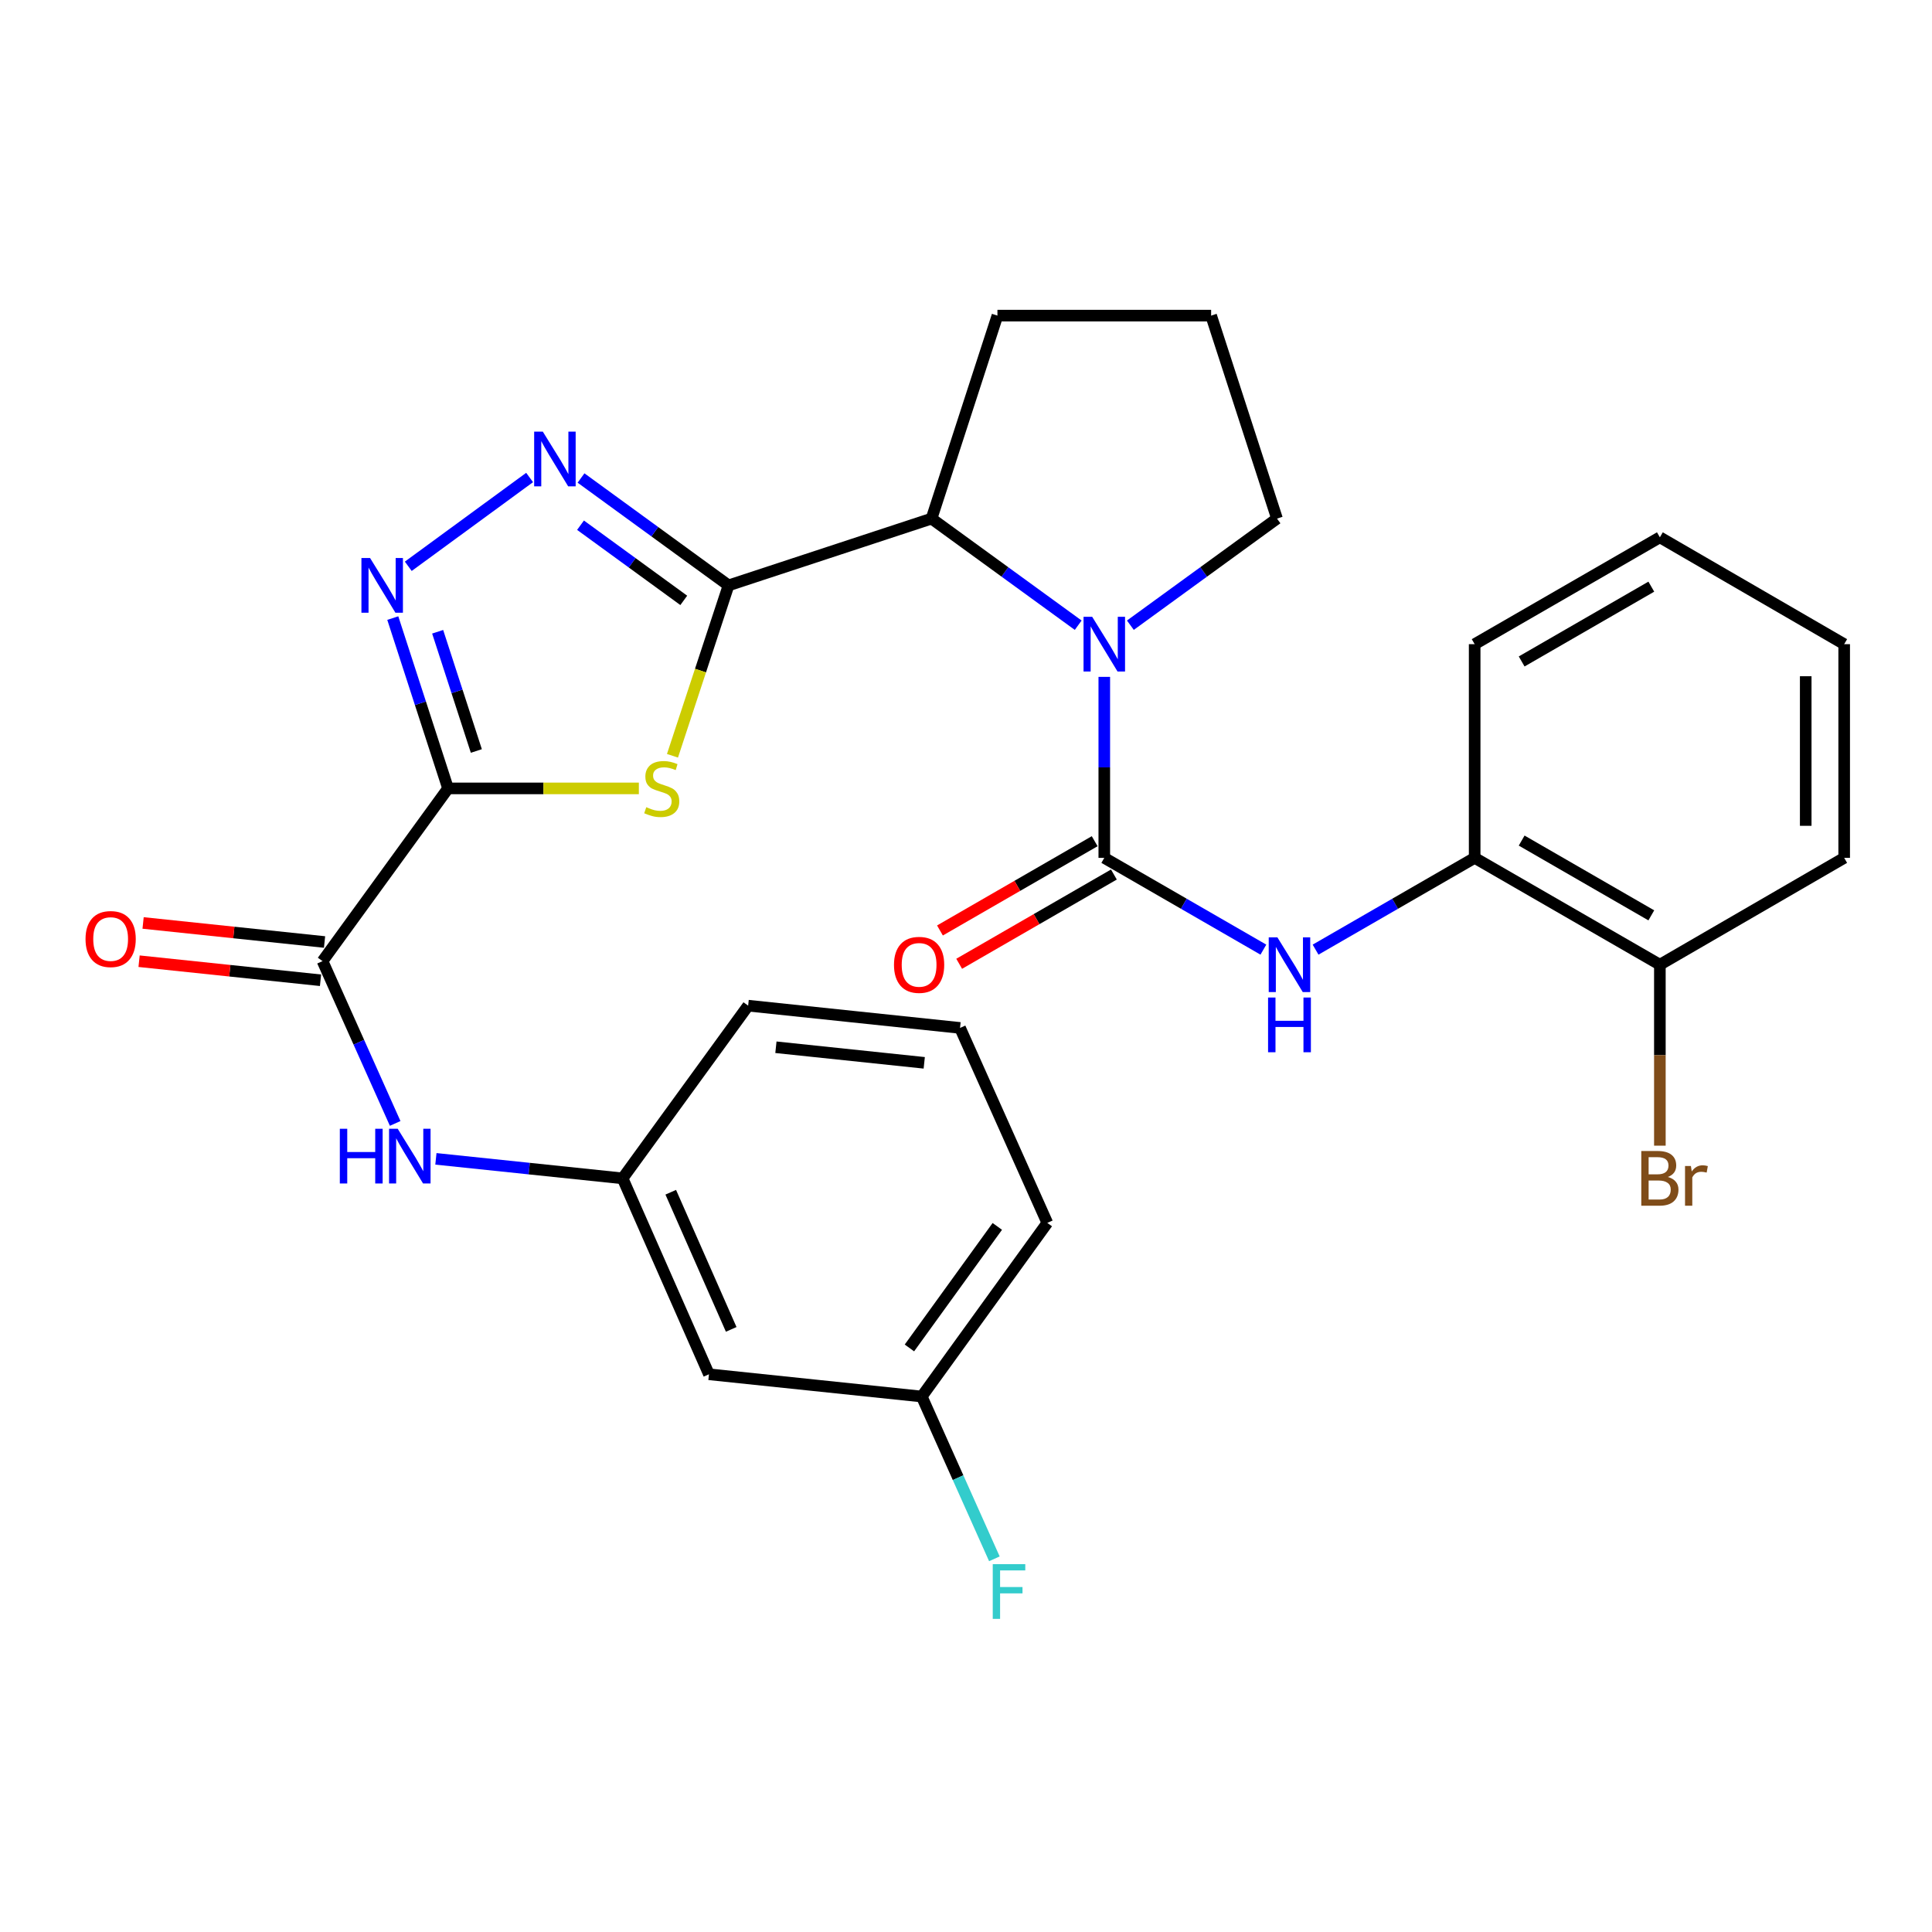 <?xml version='1.0' encoding='iso-8859-1'?>
<svg version='1.1' baseProfile='full'
              xmlns='http://www.w3.org/2000/svg'
                      xmlns:rdkit='http://www.rdkit.org/xml'
                      xmlns:xlink='http://www.w3.org/1999/xlink'
                  xml:space='preserve'
width='1000px' height='1000px' viewBox='0 0 1000 1000'>
<!-- END OF HEADER -->
<rect style='opacity:1.0;fill:#FFFFFF;stroke:none' width='1000' height='1000' x='0' y='0'> </rect>
<path class='bond-1' d='M 231.91,408.075 L 281.291,408.075' style='fill:none;fill-rule:evenodd;stroke:#000000;stroke-width:6px;stroke-linecap:butt;stroke-linejoin:miter;stroke-opacity:1' />
<path class='bond-1' d='M 281.291,408.075 L 330.671,408.075' style='fill:none;fill-rule:evenodd;stroke:#CCCC00;stroke-width:6px;stroke-linecap:butt;stroke-linejoin:miter;stroke-opacity:1' />
<path class='bond-4' d='M 231.91,408.075 L 217.608,363.998' style='fill:none;fill-rule:evenodd;stroke:#000000;stroke-width:6px;stroke-linecap:butt;stroke-linejoin:miter;stroke-opacity:1' />
<path class='bond-4' d='M 217.608,363.998 L 203.305,319.921' style='fill:none;fill-rule:evenodd;stroke:#0000FF;stroke-width:6px;stroke-linecap:butt;stroke-linejoin:miter;stroke-opacity:1' />
<path class='bond-4' d='M 246.555,388.708 L 236.543,357.854' style='fill:none;fill-rule:evenodd;stroke:#000000;stroke-width:6px;stroke-linecap:butt;stroke-linejoin:miter;stroke-opacity:1' />
<path class='bond-4' d='M 236.543,357.854 L 226.531,327' style='fill:none;fill-rule:evenodd;stroke:#0000FF;stroke-width:6px;stroke-linecap:butt;stroke-linejoin:miter;stroke-opacity:1' />
<path class='bond-6' d='M 231.91,408.075 L 166.947,497.48' style='fill:none;fill-rule:evenodd;stroke:#000000;stroke-width:6px;stroke-linecap:butt;stroke-linejoin:miter;stroke-opacity:1' />
<path class='bond-0' d='M 377.088,302.999 L 362.58,347.095' style='fill:none;fill-rule:evenodd;stroke:#000000;stroke-width:6px;stroke-linecap:butt;stroke-linejoin:miter;stroke-opacity:1' />
<path class='bond-0' d='M 362.58,347.095 L 348.072,391.19' style='fill:none;fill-rule:evenodd;stroke:#CCCC00;stroke-width:6px;stroke-linecap:butt;stroke-linejoin:miter;stroke-opacity:1' />
<path class='bond-7' d='M 377.088,302.999 L 482.163,268.428' style='fill:none;fill-rule:evenodd;stroke:#000000;stroke-width:6px;stroke-linecap:butt;stroke-linejoin:miter;stroke-opacity:1' />
<path class='bond-29' d='M 377.088,302.999 L 338.913,275.207' style='fill:none;fill-rule:evenodd;stroke:#000000;stroke-width:6px;stroke-linecap:butt;stroke-linejoin:miter;stroke-opacity:1' />
<path class='bond-29' d='M 338.913,275.207 L 300.738,247.414' style='fill:none;fill-rule:evenodd;stroke:#0000FF;stroke-width:6px;stroke-linecap:butt;stroke-linejoin:miter;stroke-opacity:1' />
<path class='bond-29' d='M 353.918,310.755 L 327.196,291.3' style='fill:none;fill-rule:evenodd;stroke:#000000;stroke-width:6px;stroke-linecap:butt;stroke-linejoin:miter;stroke-opacity:1' />
<path class='bond-29' d='M 327.196,291.3 L 300.474,271.846' style='fill:none;fill-rule:evenodd;stroke:#0000FF;stroke-width:6px;stroke-linecap:butt;stroke-linejoin:miter;stroke-opacity:1' />
<path class='bond-2' d='M 571.579,444.029 L 571.579,397.189' style='fill:none;fill-rule:evenodd;stroke:#000000;stroke-width:6px;stroke-linecap:butt;stroke-linejoin:miter;stroke-opacity:1' />
<path class='bond-2' d='M 571.579,397.189 L 571.579,350.349' style='fill:none;fill-rule:evenodd;stroke:#0000FF;stroke-width:6px;stroke-linecap:butt;stroke-linejoin:miter;stroke-opacity:1' />
<path class='bond-8' d='M 571.579,444.029 L 612.752,467.782' style='fill:none;fill-rule:evenodd;stroke:#000000;stroke-width:6px;stroke-linecap:butt;stroke-linejoin:miter;stroke-opacity:1' />
<path class='bond-8' d='M 612.752,467.782 L 653.925,491.535' style='fill:none;fill-rule:evenodd;stroke:#0000FF;stroke-width:6px;stroke-linecap:butt;stroke-linejoin:miter;stroke-opacity:1' />
<path class='bond-11' d='M 566.605,435.408 L 526.562,458.509' style='fill:none;fill-rule:evenodd;stroke:#000000;stroke-width:6px;stroke-linecap:butt;stroke-linejoin:miter;stroke-opacity:1' />
<path class='bond-11' d='M 526.562,458.509 L 486.52,481.609' style='fill:none;fill-rule:evenodd;stroke:#FF0000;stroke-width:6px;stroke-linecap:butt;stroke-linejoin:miter;stroke-opacity:1' />
<path class='bond-11' d='M 576.553,452.651 L 536.51,475.752' style='fill:none;fill-rule:evenodd;stroke:#000000;stroke-width:6px;stroke-linecap:butt;stroke-linejoin:miter;stroke-opacity:1' />
<path class='bond-11' d='M 536.51,475.752 L 496.467,498.853' style='fill:none;fill-rule:evenodd;stroke:#FF0000;stroke-width:6px;stroke-linecap:butt;stroke-linejoin:miter;stroke-opacity:1' />
<path class='bond-3' d='M 558.076,323.608 L 520.119,296.018' style='fill:none;fill-rule:evenodd;stroke:#0000FF;stroke-width:6px;stroke-linecap:butt;stroke-linejoin:miter;stroke-opacity:1' />
<path class='bond-3' d='M 520.119,296.018 L 482.163,268.428' style='fill:none;fill-rule:evenodd;stroke:#000000;stroke-width:6px;stroke-linecap:butt;stroke-linejoin:miter;stroke-opacity:1' />
<path class='bond-16' d='M 585.082,323.606 L 623.027,296.017' style='fill:none;fill-rule:evenodd;stroke:#0000FF;stroke-width:6px;stroke-linecap:butt;stroke-linejoin:miter;stroke-opacity:1' />
<path class='bond-16' d='M 623.027,296.017 L 660.973,268.428' style='fill:none;fill-rule:evenodd;stroke:#000000;stroke-width:6px;stroke-linecap:butt;stroke-linejoin:miter;stroke-opacity:1' />
<path class='bond-5' d='M 211.324,293.113 L 274.128,247.152' style='fill:none;fill-rule:evenodd;stroke:#0000FF;stroke-width:6px;stroke-linecap:butt;stroke-linejoin:miter;stroke-opacity:1' />
<path class='bond-9' d='M 166.947,497.48 L 185.744,539.482' style='fill:none;fill-rule:evenodd;stroke:#000000;stroke-width:6px;stroke-linecap:butt;stroke-linejoin:miter;stroke-opacity:1' />
<path class='bond-9' d='M 185.744,539.482 L 204.54,581.484' style='fill:none;fill-rule:evenodd;stroke:#0000FF;stroke-width:6px;stroke-linecap:butt;stroke-linejoin:miter;stroke-opacity:1' />
<path class='bond-13' d='M 167.986,487.581 L 121.027,482.651' style='fill:none;fill-rule:evenodd;stroke:#000000;stroke-width:6px;stroke-linecap:butt;stroke-linejoin:miter;stroke-opacity:1' />
<path class='bond-13' d='M 121.027,482.651 L 74.067,477.722' style='fill:none;fill-rule:evenodd;stroke:#FF0000;stroke-width:6px;stroke-linecap:butt;stroke-linejoin:miter;stroke-opacity:1' />
<path class='bond-13' d='M 165.908,507.379 L 118.948,502.449' style='fill:none;fill-rule:evenodd;stroke:#000000;stroke-width:6px;stroke-linecap:butt;stroke-linejoin:miter;stroke-opacity:1' />
<path class='bond-13' d='M 118.948,502.449 L 71.989,497.52' style='fill:none;fill-rule:evenodd;stroke:#FF0000;stroke-width:6px;stroke-linecap:butt;stroke-linejoin:miter;stroke-opacity:1' />
<path class='bond-20' d='M 482.163,268.428 L 516.271,163.363' style='fill:none;fill-rule:evenodd;stroke:#000000;stroke-width:6px;stroke-linecap:butt;stroke-linejoin:miter;stroke-opacity:1' />
<path class='bond-10' d='M 680.938,491.535 L 722.111,467.782' style='fill:none;fill-rule:evenodd;stroke:#0000FF;stroke-width:6px;stroke-linecap:butt;stroke-linejoin:miter;stroke-opacity:1' />
<path class='bond-10' d='M 722.111,467.782 L 763.283,444.029' style='fill:none;fill-rule:evenodd;stroke:#000000;stroke-width:6px;stroke-linecap:butt;stroke-linejoin:miter;stroke-opacity:1' />
<path class='bond-12' d='M 225.623,599.82 L 273.939,604.871' style='fill:none;fill-rule:evenodd;stroke:#0000FF;stroke-width:6px;stroke-linecap:butt;stroke-linejoin:miter;stroke-opacity:1' />
<path class='bond-12' d='M 273.939,604.871 L 322.255,609.921' style='fill:none;fill-rule:evenodd;stroke:#000000;stroke-width:6px;stroke-linecap:butt;stroke-linejoin:miter;stroke-opacity:1' />
<path class='bond-14' d='M 763.283,444.029 L 859.147,499.327' style='fill:none;fill-rule:evenodd;stroke:#000000;stroke-width:6px;stroke-linecap:butt;stroke-linejoin:miter;stroke-opacity:1' />
<path class='bond-14' d='M 787.61,435.08 L 854.714,473.788' style='fill:none;fill-rule:evenodd;stroke:#000000;stroke-width:6px;stroke-linecap:butt;stroke-linejoin:miter;stroke-opacity:1' />
<path class='bond-23' d='M 763.283,444.029 L 763.283,333.424' style='fill:none;fill-rule:evenodd;stroke:#000000;stroke-width:6px;stroke-linecap:butt;stroke-linejoin:miter;stroke-opacity:1' />
<path class='bond-15' d='M 322.255,609.921 L 366.957,711.325' style='fill:none;fill-rule:evenodd;stroke:#000000;stroke-width:6px;stroke-linecap:butt;stroke-linejoin:miter;stroke-opacity:1' />
<path class='bond-15' d='M 347.176,617.102 L 378.468,688.085' style='fill:none;fill-rule:evenodd;stroke:#000000;stroke-width:6px;stroke-linecap:butt;stroke-linejoin:miter;stroke-opacity:1' />
<path class='bond-24' d='M 322.255,609.921 L 387.24,520.528' style='fill:none;fill-rule:evenodd;stroke:#000000;stroke-width:6px;stroke-linecap:butt;stroke-linejoin:miter;stroke-opacity:1' />
<path class='bond-18' d='M 859.147,499.327 L 859.147,546.161' style='fill:none;fill-rule:evenodd;stroke:#000000;stroke-width:6px;stroke-linecap:butt;stroke-linejoin:miter;stroke-opacity:1' />
<path class='bond-18' d='M 859.147,546.161 L 859.147,592.996' style='fill:none;fill-rule:evenodd;stroke:#7F4C19;stroke-width:6px;stroke-linecap:butt;stroke-linejoin:miter;stroke-opacity:1' />
<path class='bond-25' d='M 859.147,499.327 L 954.545,444.029' style='fill:none;fill-rule:evenodd;stroke:#000000;stroke-width:6px;stroke-linecap:butt;stroke-linejoin:miter;stroke-opacity:1' />
<path class='bond-17' d='M 366.957,711.325 L 477.098,722.838' style='fill:none;fill-rule:evenodd;stroke:#000000;stroke-width:6px;stroke-linecap:butt;stroke-linejoin:miter;stroke-opacity:1' />
<path class='bond-30' d='M 660.973,268.428 L 626.876,163.363' style='fill:none;fill-rule:evenodd;stroke:#000000;stroke-width:6px;stroke-linecap:butt;stroke-linejoin:miter;stroke-opacity:1' />
<path class='bond-19' d='M 477.098,722.838 L 495.895,764.84' style='fill:none;fill-rule:evenodd;stroke:#000000;stroke-width:6px;stroke-linecap:butt;stroke-linejoin:miter;stroke-opacity:1' />
<path class='bond-19' d='M 495.895,764.84 L 514.691,806.842' style='fill:none;fill-rule:evenodd;stroke:#33CCCC;stroke-width:6px;stroke-linecap:butt;stroke-linejoin:miter;stroke-opacity:1' />
<path class='bond-31' d='M 477.098,722.838 L 542.084,632.969' style='fill:none;fill-rule:evenodd;stroke:#000000;stroke-width:6px;stroke-linecap:butt;stroke-linejoin:miter;stroke-opacity:1' />
<path class='bond-31' d='M 470.715,697.693 L 516.204,634.785' style='fill:none;fill-rule:evenodd;stroke:#000000;stroke-width:6px;stroke-linecap:butt;stroke-linejoin:miter;stroke-opacity:1' />
<path class='bond-21' d='M 516.271,163.363 L 626.876,163.363' style='fill:none;fill-rule:evenodd;stroke:#000000;stroke-width:6px;stroke-linecap:butt;stroke-linejoin:miter;stroke-opacity:1' />
<path class='bond-22' d='M 496.917,532.052 L 387.24,520.528' style='fill:none;fill-rule:evenodd;stroke:#000000;stroke-width:6px;stroke-linecap:butt;stroke-linejoin:miter;stroke-opacity:1' />
<path class='bond-22' d='M 478.385,550.121 L 401.612,542.054' style='fill:none;fill-rule:evenodd;stroke:#000000;stroke-width:6px;stroke-linecap:butt;stroke-linejoin:miter;stroke-opacity:1' />
<path class='bond-26' d='M 496.917,532.052 L 542.084,632.969' style='fill:none;fill-rule:evenodd;stroke:#000000;stroke-width:6px;stroke-linecap:butt;stroke-linejoin:miter;stroke-opacity:1' />
<path class='bond-27' d='M 763.283,333.424 L 859.147,278.116' style='fill:none;fill-rule:evenodd;stroke:#000000;stroke-width:6px;stroke-linecap:butt;stroke-linejoin:miter;stroke-opacity:1' />
<path class='bond-27' d='M 787.611,342.371 L 854.716,303.655' style='fill:none;fill-rule:evenodd;stroke:#000000;stroke-width:6px;stroke-linecap:butt;stroke-linejoin:miter;stroke-opacity:1' />
<path class='bond-32' d='M 954.545,444.029 L 954.545,333.424' style='fill:none;fill-rule:evenodd;stroke:#000000;stroke-width:6px;stroke-linecap:butt;stroke-linejoin:miter;stroke-opacity:1' />
<path class='bond-32' d='M 934.638,427.439 L 934.638,350.015' style='fill:none;fill-rule:evenodd;stroke:#000000;stroke-width:6px;stroke-linecap:butt;stroke-linejoin:miter;stroke-opacity:1' />
<path class='bond-28' d='M 859.147,278.116 L 954.545,333.424' style='fill:none;fill-rule:evenodd;stroke:#000000;stroke-width:6px;stroke-linecap:butt;stroke-linejoin:miter;stroke-opacity:1' />
<path  class='atom-2' d='M 334.516 417.795
Q 334.836 417.915, 336.156 418.475
Q 337.476 419.035, 338.916 419.395
Q 340.396 419.715, 341.836 419.715
Q 344.516 419.715, 346.076 418.435
Q 347.636 417.115, 347.636 414.835
Q 347.636 413.275, 346.836 412.315
Q 346.076 411.355, 344.876 410.835
Q 343.676 410.315, 341.676 409.715
Q 339.156 408.955, 337.636 408.235
Q 336.156 407.515, 335.076 405.995
Q 334.036 404.475, 334.036 401.915
Q 334.036 398.355, 336.436 396.155
Q 338.876 393.955, 343.676 393.955
Q 346.956 393.955, 350.676 395.515
L 349.756 398.595
Q 346.356 397.195, 343.796 397.195
Q 341.036 397.195, 339.516 398.355
Q 337.996 399.475, 338.036 401.435
Q 338.036 402.955, 338.796 403.875
Q 339.596 404.795, 340.716 405.315
Q 341.876 405.835, 343.796 406.435
Q 346.356 407.235, 347.876 408.035
Q 349.396 408.835, 350.476 410.475
Q 351.596 412.075, 351.596 414.835
Q 351.596 418.755, 348.956 420.875
Q 346.356 422.955, 341.996 422.955
Q 339.476 422.955, 337.556 422.395
Q 335.676 421.875, 333.436 420.955
L 334.516 417.795
' fill='#CCCC00'/>
<path  class='atom-4' d='M 565.319 319.264
L 574.599 334.264
Q 575.519 335.744, 576.999 338.424
Q 578.479 341.104, 578.559 341.264
L 578.559 319.264
L 582.319 319.264
L 582.319 347.584
L 578.439 347.584
L 568.479 331.184
Q 567.319 329.264, 566.079 327.064
Q 564.879 324.864, 564.519 324.184
L 564.519 347.584
L 560.839 347.584
L 560.839 319.264
L 565.319 319.264
' fill='#0000FF'/>
<path  class='atom-5' d='M 191.554 288.839
L 200.834 303.839
Q 201.754 305.319, 203.234 307.999
Q 204.714 310.679, 204.794 310.839
L 204.794 288.839
L 208.554 288.839
L 208.554 317.159
L 204.674 317.159
L 194.714 300.759
Q 193.554 298.839, 192.314 296.639
Q 191.114 294.439, 190.754 293.759
L 190.754 317.159
L 187.074 317.159
L 187.074 288.839
L 191.554 288.839
' fill='#0000FF'/>
<path  class='atom-6' d='M 280.959 223.412
L 290.239 238.412
Q 291.159 239.892, 292.639 242.572
Q 294.119 245.252, 294.199 245.412
L 294.199 223.412
L 297.959 223.412
L 297.959 251.732
L 294.079 251.732
L 284.119 235.332
Q 282.959 233.412, 281.719 231.212
Q 280.519 229.012, 280.159 228.332
L 280.159 251.732
L 276.479 251.732
L 276.479 223.412
L 280.959 223.412
' fill='#0000FF'/>
<path  class='atom-9' d='M 661.171 485.167
L 670.451 500.167
Q 671.371 501.647, 672.851 504.327
Q 674.331 507.007, 674.411 507.167
L 674.411 485.167
L 678.171 485.167
L 678.171 513.487
L 674.291 513.487
L 664.331 497.087
Q 663.171 495.167, 661.931 492.967
Q 660.731 490.767, 660.371 490.087
L 660.371 513.487
L 656.691 513.487
L 656.691 485.167
L 661.171 485.167
' fill='#0000FF'/>
<path  class='atom-9' d='M 656.351 516.319
L 660.191 516.319
L 660.191 528.359
L 674.671 528.359
L 674.671 516.319
L 678.511 516.319
L 678.511 544.639
L 674.671 544.639
L 674.671 531.559
L 660.191 531.559
L 660.191 544.639
L 656.351 544.639
L 656.351 516.319
' fill='#0000FF'/>
<path  class='atom-10' d='M 175.894 584.248
L 179.734 584.248
L 179.734 596.288
L 194.214 596.288
L 194.214 584.248
L 198.054 584.248
L 198.054 612.568
L 194.214 612.568
L 194.214 599.488
L 179.734 599.488
L 179.734 612.568
L 175.894 612.568
L 175.894 584.248
' fill='#0000FF'/>
<path  class='atom-10' d='M 205.854 584.248
L 215.134 599.248
Q 216.054 600.728, 217.534 603.408
Q 219.014 606.088, 219.094 606.248
L 219.094 584.248
L 222.854 584.248
L 222.854 612.568
L 218.974 612.568
L 209.014 596.168
Q 207.854 594.248, 206.614 592.048
Q 205.414 589.848, 205.054 589.168
L 205.054 612.568
L 201.374 612.568
L 201.374 584.248
L 205.854 584.248
' fill='#0000FF'/>
<path  class='atom-12' d='M 462.727 499.407
Q 462.727 492.607, 466.087 488.807
Q 469.447 485.007, 475.727 485.007
Q 482.007 485.007, 485.367 488.807
Q 488.727 492.607, 488.727 499.407
Q 488.727 506.287, 485.327 510.207
Q 481.927 514.087, 475.727 514.087
Q 469.487 514.087, 466.087 510.207
Q 462.727 506.327, 462.727 499.407
M 475.727 510.887
Q 480.047 510.887, 482.367 508.007
Q 484.727 505.087, 484.727 499.407
Q 484.727 493.847, 482.367 491.047
Q 480.047 488.207, 475.727 488.207
Q 471.407 488.207, 469.047 491.007
Q 466.727 493.807, 466.727 499.407
Q 466.727 505.127, 469.047 508.007
Q 471.407 510.887, 475.727 510.887
' fill='#FF0000'/>
<path  class='atom-14' d='M 44.271 486.047
Q 44.271 479.247, 47.631 475.447
Q 50.991 471.647, 57.271 471.647
Q 63.551 471.647, 66.911 475.447
Q 70.271 479.247, 70.271 486.047
Q 70.271 492.927, 66.871 496.847
Q 63.471 500.727, 57.271 500.727
Q 51.031 500.727, 47.631 496.847
Q 44.271 492.967, 44.271 486.047
M 57.271 497.527
Q 61.591 497.527, 63.911 494.647
Q 66.271 491.727, 66.271 486.047
Q 66.271 480.487, 63.911 477.687
Q 61.591 474.847, 57.271 474.847
Q 52.951 474.847, 50.591 477.647
Q 48.271 480.447, 48.271 486.047
Q 48.271 491.767, 50.591 494.647
Q 52.951 497.527, 57.271 497.527
' fill='#FF0000'/>
<path  class='atom-19' d='M 863.287 609.201
Q 866.007 609.961, 867.367 611.641
Q 868.767 613.281, 868.767 615.721
Q 868.767 619.641, 866.247 621.881
Q 863.767 624.081, 859.047 624.081
L 849.527 624.081
L 849.527 595.761
L 857.887 595.761
Q 862.727 595.761, 865.167 597.721
Q 867.607 599.681, 867.607 603.281
Q 867.607 607.561, 863.287 609.201
M 853.327 598.961
L 853.327 607.841
L 857.887 607.841
Q 860.687 607.841, 862.127 606.721
Q 863.607 605.561, 863.607 603.281
Q 863.607 598.961, 857.887 598.961
L 853.327 598.961
M 859.047 620.881
Q 861.807 620.881, 863.287 619.561
Q 864.767 618.241, 864.767 615.721
Q 864.767 613.401, 863.127 612.241
Q 861.527 611.041, 858.447 611.041
L 853.327 611.041
L 853.327 620.881
L 859.047 620.881
' fill='#7F4C19'/>
<path  class='atom-19' d='M 875.207 603.521
L 875.647 606.361
Q 877.807 603.161, 881.327 603.161
Q 882.447 603.161, 883.967 603.561
L 883.367 606.921
Q 881.647 606.521, 880.687 606.521
Q 879.007 606.521, 877.887 607.201
Q 876.807 607.841, 875.927 609.401
L 875.927 624.081
L 872.167 624.081
L 872.167 603.521
L 875.207 603.521
' fill='#7F4C19'/>
<path  class='atom-20' d='M 513.845 809.606
L 530.685 809.606
L 530.685 812.846
L 517.645 812.846
L 517.645 821.446
L 529.245 821.446
L 529.245 824.726
L 517.645 824.726
L 517.645 837.926
L 513.845 837.926
L 513.845 809.606
' fill='#33CCCC'/>
</svg>
